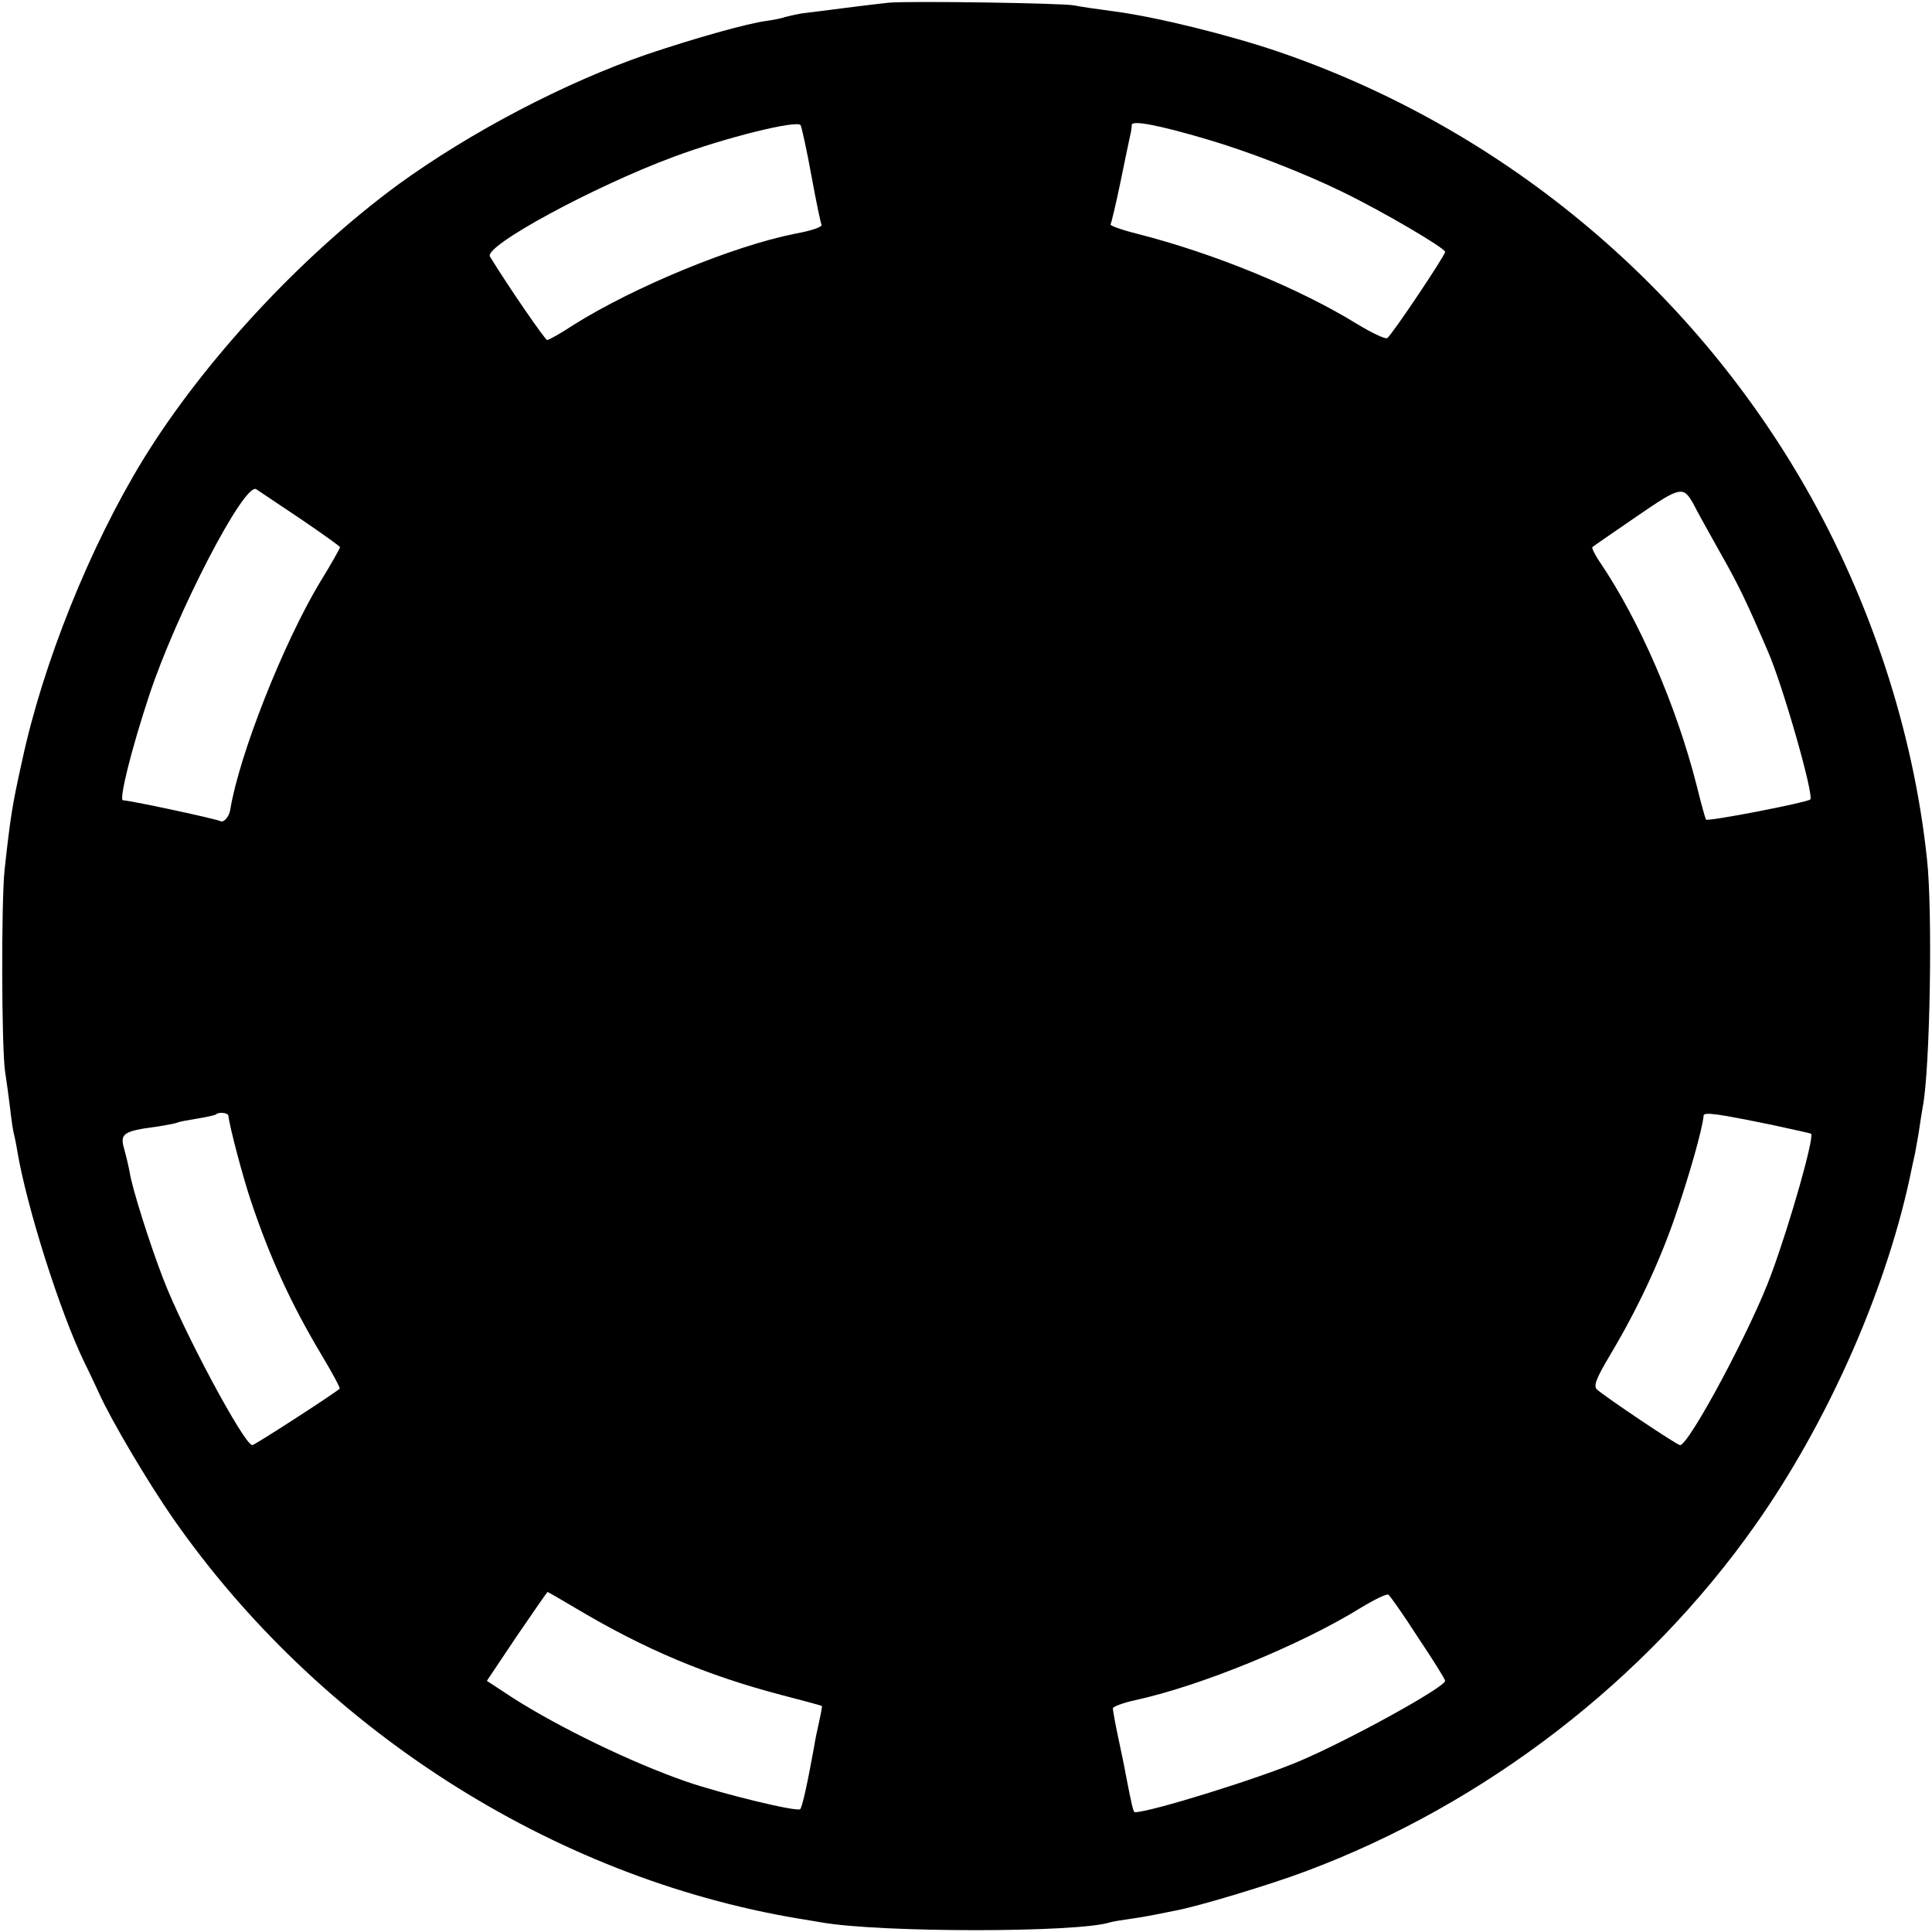 <svg height="500pt" preserveAspectRatio="xMidYMid meet" viewBox="0 0 500 500" width="500pt" xmlns="http://www.w3.org/2000/svg"><path d="m2300 4993c-29-3-95-11-227-28-11-2-30-6-41-9-11-4-33-8-48-10-52-7-186-45-308-86-213-73-459-202-646-338-249-183-503-456-660-712-137-224-259-527-313-780-25-112-30-143-45-280-9-82-8-459 1-522 4-27 10-69 13-95 3-27 7-55 9-63s7-31 10-50c24-143 110-415 173-545 11-22 28-58 38-80 32-71 125-228 190-322 378-544 981-931 1619-1038 17-3 44-7 60-10 153-27 664-27 748 0 7 2 30 6 52 9s51 8 65 11 36 7 50 10c57 10 249 68 339 102 463 173 881 494 1165 898 183 260 332 594 397 890 7 33 13 62 14 65s5 28 10 55c4 28 9 59 11 70 19 96 26 508 11 642-35 330-146 668-315 963-303 528-791 931-1366 1127-127 43-313 89-419 103-45 6-93 13-107 16-28 6-427 12-480 7zm-200-448c12-66 24-123 26-126 3-6-21-15-69-24-161-32-417-138-573-236-33-22-64-39-68-39-5 0-99 136-148 216-17 27 270 182 475 258 134 50 320 96 329 82 3-6 16-65 28-131zm1025 94c103-30 248-86 350-136 103-50 265-145 265-155 0-9-139-217-150-223-5-3-39 13-77 36-151 93-370 183-570 234-40 10-70 21-69 24 2 3 14 53 26 111s23 112 25 120 4 20 4 27c1 12 68 0 196-38zm-2347-982c56-38 102-71 102-73 0-3-23-44-52-91-95-158-209-447-232-588-3-19-17-35-26-30-8 5-220 51-252 54-10 2 21 129 68 271 70 212 246 552 277 534 6-4 58-39 115-77zm3605 38c6-13 37-68 67-122 49-86 70-130 125-258 39-89 120-373 110-384-9-8-266-58-270-52-2 4-13 43-24 88-53 208-148 426-249 576-14 20-23 39-21 41s54 38 114 79c115 79 121 80 148 32zm-3792-1582c3-29 38-161 59-223 49-146 104-266 183-398 27-45 48-84 46-86-16-14-220-146-226-146-21 0-180 298-230 429-35 90-81 236-87 275-3 17-10 46-15 64-11 38-1 45 83 56 27 4 52 9 56 11 3 2 26 6 50 10 25 4 47 9 49 11 7 7 31 4 32-3zm3994-24c55-12 101-22 102-23 9-8-53-228-102-361-50-139-214-445-237-445-8 0-194 125-215 144-10 9-2 29 35 91 69 116 125 235 166 353 37 107 72 230 75 265 1 10 39 4 176-24zm-3090-1254c175-104 335-171 525-221 58-15 106-28 107-29 1 0-2-18-7-40s-11-51-13-65c-19-105-31-156-36-162-7-8-201 39-294 71-142 49-331 141-450 217l-67 44 77 115c43 63 79 115 80 115s36-20 78-45zm2175-73c39-58 70-108 70-112 0-16-242-150-375-207-105-45-388-133-428-133-4 0-8 17-24 100-2 13-11 55-19 93-8 37-14 72-14 76s26 14 58 21c170 37 428 143 582 238 36 22 69 38 73 35 4-2 39-52 77-111z" transform="matrix(.1 0 0 -.1 0 500)"/></svg>